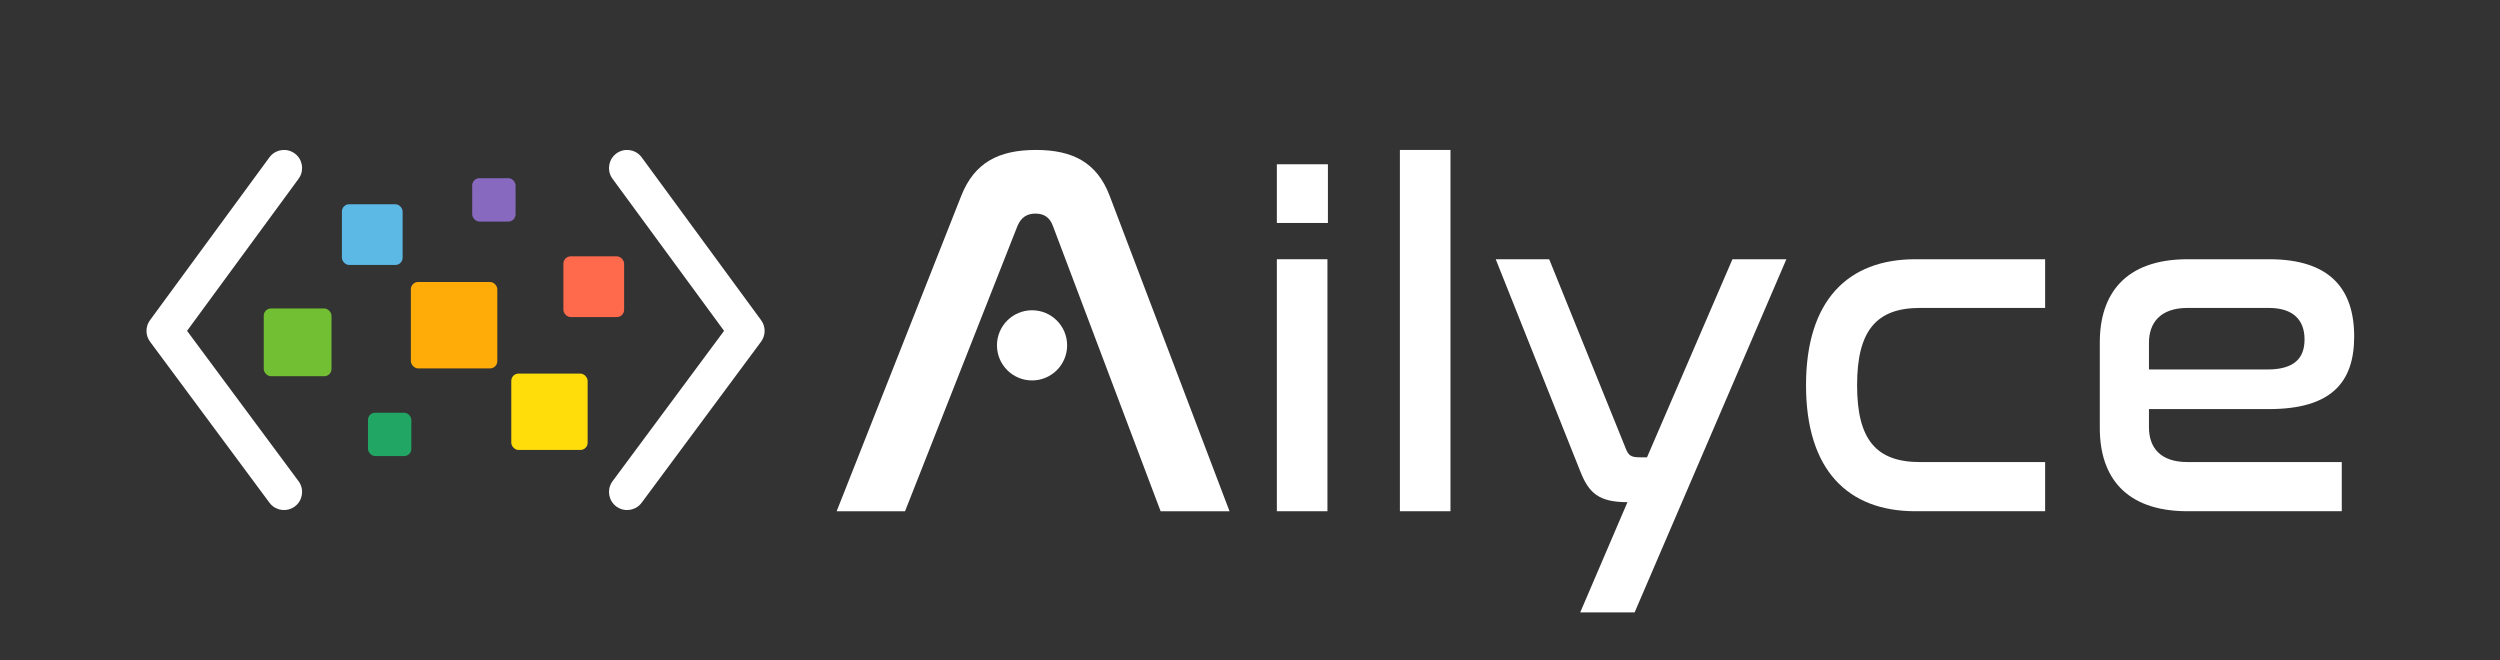 <svg width="1000" height="264" viewBox="0 0 1000 264" fill="none" xmlns="http://www.w3.org/2000/svg">
<rect x="0" y="0" width="1000" height="264" fill="#333333" stroke="none"/>
<rect x="204.516" y="149.446" width="30.537" height="30.537" rx="2.895" fill="#FFDD0A"/>
<rect x="225.363" y="102.542" width="24.286" height="24.286" rx="2.895" fill="#FF694C"/>
<rect x="136.765" y="81.697" width="24.286" height="24.286" rx="2.895" fill="#5CB9E5"/>
<rect x="105.498" y="123.389" width="27.1" height="27.1" rx="2.895" fill="#72BF33"/>
<rect x="164.352" y="112.794" width="34.57" height="34.57" rx="2.895" fill="#FFAC08"/>
<rect x="147.188" y="165.081" width="17.354" height="17.354" rx="2.895" fill="#21A664"/>
<rect x="188.881" y="71.273" width="17.354" height="17.354" rx="2.895" fill="#8769BF"/>
<path d="M108.235 62.363C110.692 59.64 114.863 59.166 117.885 61.38C120.906 63.596 121.707 67.715 119.849 70.877L119.442 71.498L74.819 132.337L119.417 192.473L119.829 193.089C121.704 196.241 120.925 200.364 117.915 202.596C114.905 204.828 110.733 204.376 108.261 201.664L107.788 201.094L60.019 136.673C58.129 134.124 58.117 130.641 59.993 128.082L107.767 62.938L108.235 62.363Z" fill="white"/>
<path d="M256.209 62.363C253.752 59.64 249.581 59.166 246.559 61.38C243.539 63.596 242.737 67.715 244.595 70.877L245.002 71.498L289.626 132.337L245.028 192.473L244.615 193.089C242.74 196.241 243.52 200.364 246.529 202.596C249.539 204.828 253.712 204.376 256.183 201.664L256.657 201.094L304.426 136.673C306.315 134.124 306.327 130.641 304.451 128.082L256.677 62.938L256.209 62.363Z" fill="white"/>
<path d="M510.74 103.696H530.975V204.492H510.74V103.696Z" fill="white"/>
<path d="M559.956 59.98H580.192V204.492H559.956V59.98Z" fill="white"/>
<path d="M692.979 103.696H714.55L653.844 244.963H632.081L650.98 200.865C639.526 200.865 635.517 197.238 632.081 188.456L598.292 103.696H619.673L650.026 178.72C651.362 182.347 652.317 182.92 656.135 182.92H658.807L692.979 103.696Z" fill="white"/>
<path d="M766.125 103.696H818.05V123.168H768.034C750.471 123.168 742.835 132.331 742.835 154.094C742.835 175.857 750.471 184.829 768.034 184.829H818.05V204.492H766.125C739.208 204.492 722.409 188.074 722.409 154.094C722.409 120.114 739.208 103.696 766.125 103.696Z" fill="white"/>
<path d="M875.046 103.696H907.69C931.553 103.696 941.67 115.15 941.67 134.622C941.67 153.139 932.316 163.639 907.499 163.639H859.583V170.893C859.583 178.911 863.974 184.829 875.046 184.829H936.707V204.492H875.046C849.847 204.492 839.92 190.365 839.92 171.275V136.913C839.92 117.823 849.847 103.696 875.046 103.696ZM859.583 137.104V147.794H906.926C917.808 147.794 921.817 143.213 921.817 135.767C921.817 128.131 917.426 123.168 907.499 123.168H875.046C863.974 123.168 859.583 129.277 859.583 137.104Z" fill="white"/>
<path d="M531.166 65.707H510.74V89.188H531.166V65.707Z" fill="white"/>
<path d="M407.031 90.275L362.009 204.513H334.659L384.52 78.283C389.779 65.029 399.457 59.98 414.394 59.98C429.121 59.98 438.799 65.029 443.848 78.283L491.815 204.513H464.255L421.126 90.275C419.864 86.909 417.55 85.436 414.184 85.436C410.818 85.436 408.503 86.909 407.031 90.275Z" fill="white"/>
<path d="M398.786 138.14C398.786 145.89 405.069 152.173 412.819 152.173C420.569 152.173 426.852 145.89 426.852 138.14C426.852 130.39 420.569 124.107 412.819 124.107C405.069 124.107 398.786 130.39 398.786 138.14Z" fill="white"/>
</svg>
